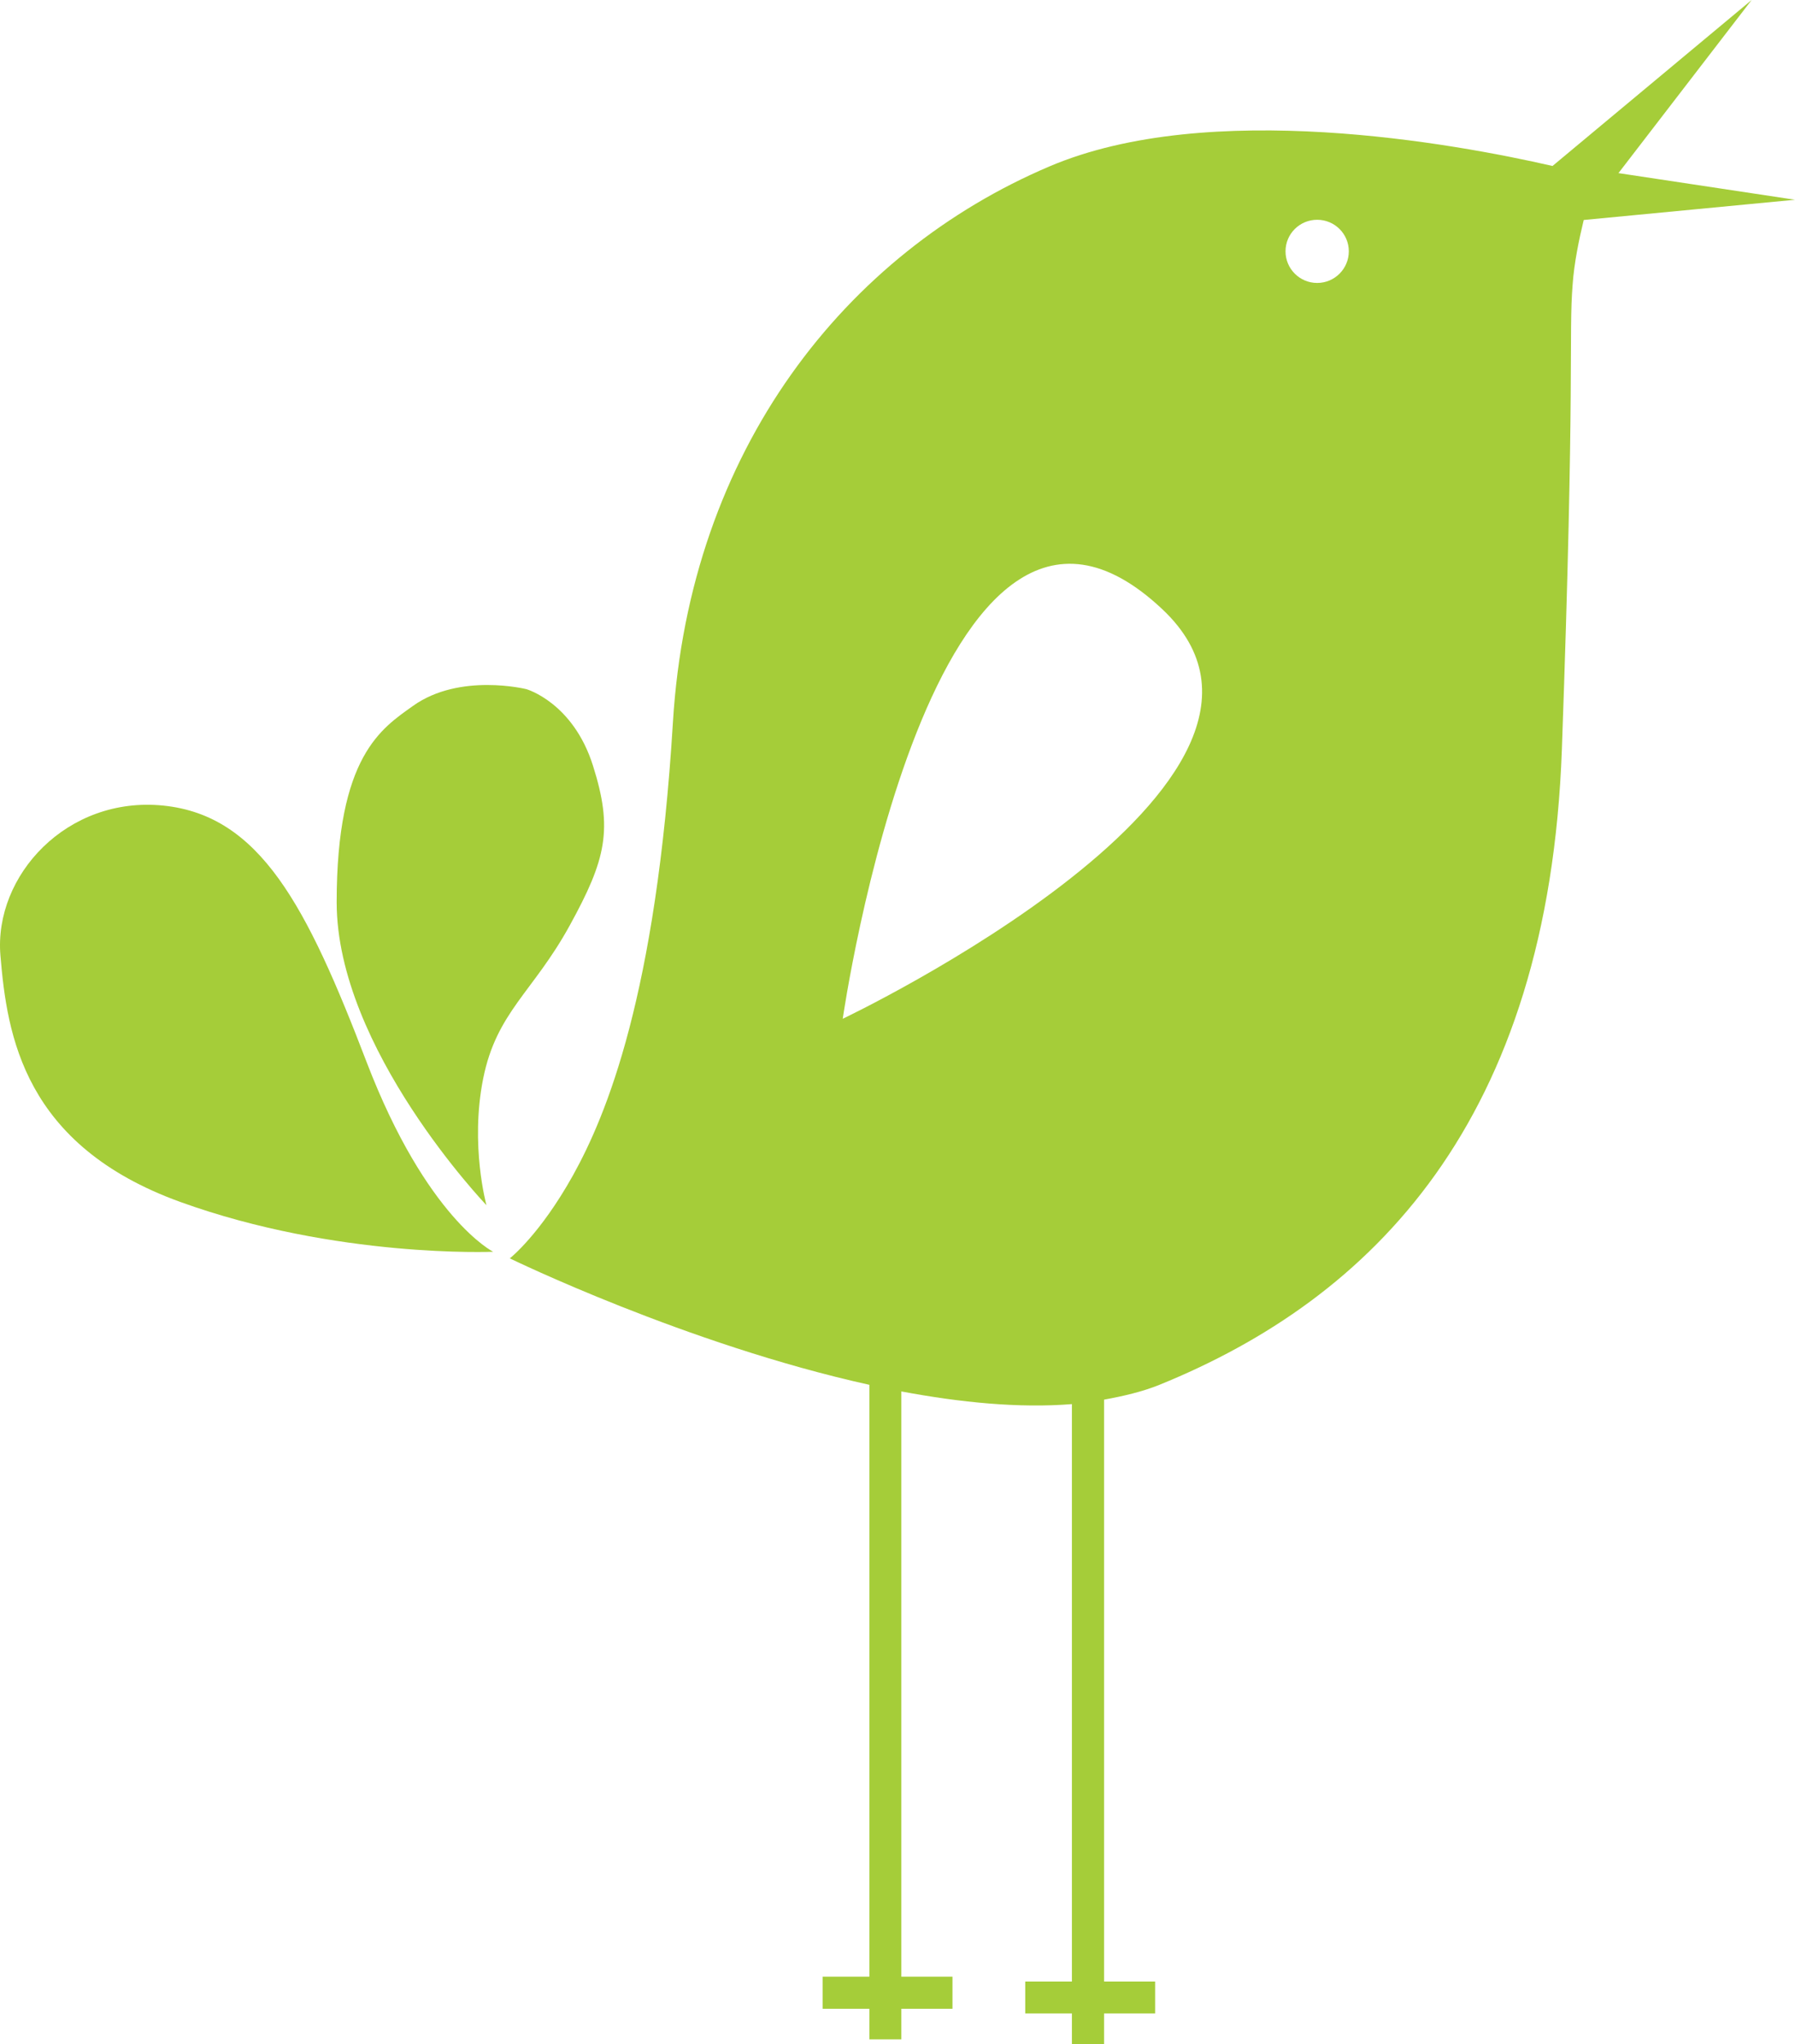 <?xml version="1.0" encoding="utf-8"?>
<!-- Generator: Adobe Illustrator 16.0.0, SVG Export Plug-In . SVG Version: 6.00 Build 0)  -->
<!DOCTYPE svg PUBLIC "-//W3C//DTD SVG 1.1//EN" "http://www.w3.org/Graphics/SVG/1.1/DTD/svg11.dtd">
<svg version="1.1" id="Layer_1" xmlns="http://www.w3.org/2000/svg" xmlns:xlink="http://www.w3.org/1999/xlink" x="0px" y="0px"
	 width="16.848px" height="19.188px" viewBox="0 0 16.848 19.188" enable-background="new 0 0 16.848 19.188" xml:space="preserve">
<path fill="#A5CD39" d="M4.941,6.469c0,0,0.438,0.125,0.625,0.719c0.188,0.594,0.125,0.875-0.219,1.5
	C5.004,9.313,4.66,9.5,4.535,10.125c-0.125,0.625,0.031,1.188,0.031,1.188S3.16,9.844,3.16,8.469s0.422-1.632,0.718-1.844
	C4.316,6.313,4.941,6.469,4.941,6.469"/>
<path fill="#A5CD39" d="M4.629,11.75c0,0-0.625-0.313-1.188-1.781c-0.562-1.469-1-2.313-1.906-2.407
	C0.629,7.469-0.059,8.219,0.004,8.969c0.062,0.75,0.219,1.781,1.687,2.313C3.16,11.813,4.629,11.75,4.629,11.75"/>
<path fill="#A5CD39" d="M10.91,5.719c-2.155-2.031-3,3.844-3,3.844S12.617,7.326,10.91,5.719 M12.363,2.656
	c0.164,0,0.297-0.133,0.297-0.297s-0.133-0.296-0.297-0.296s-0.297,0.132-0.297,0.296S12.199,2.656,12.363,2.656 M8.16,12.999
	c-1.72-0.38-3.375-1.187-3.375-1.187s0.281-0.219,0.594-0.781c0.312-0.563,0.781-1.688,0.937-4.25
	c0.156-2.562,1.625-4.406,3.532-5.218c1.5-0.64,3.808-0.215,4.724-0.005L16.441,0l-1.25,1.625l1.657,0.25l-1.983,0.19
	c-0.045,0.186-0.09,0.405-0.104,0.604c-0.039,0.486,0.024,0.862-0.101,4.362c-0.125,3.5-1.78,5.157-3.78,5.969
	c-0.159,0.064-0.335,0.105-0.517,0.138V18.6h0.479V18.9h-0.479v0.287h-0.302V18.9H9.623V18.6h0.438v-5.42
	c-0.495,0.04-1.046-0.015-1.601-0.119v5.494H8.94v0.301H8.46v0.287h-0.3v-0.287H7.721v-0.301H8.16V12.999z"/>
</svg>
